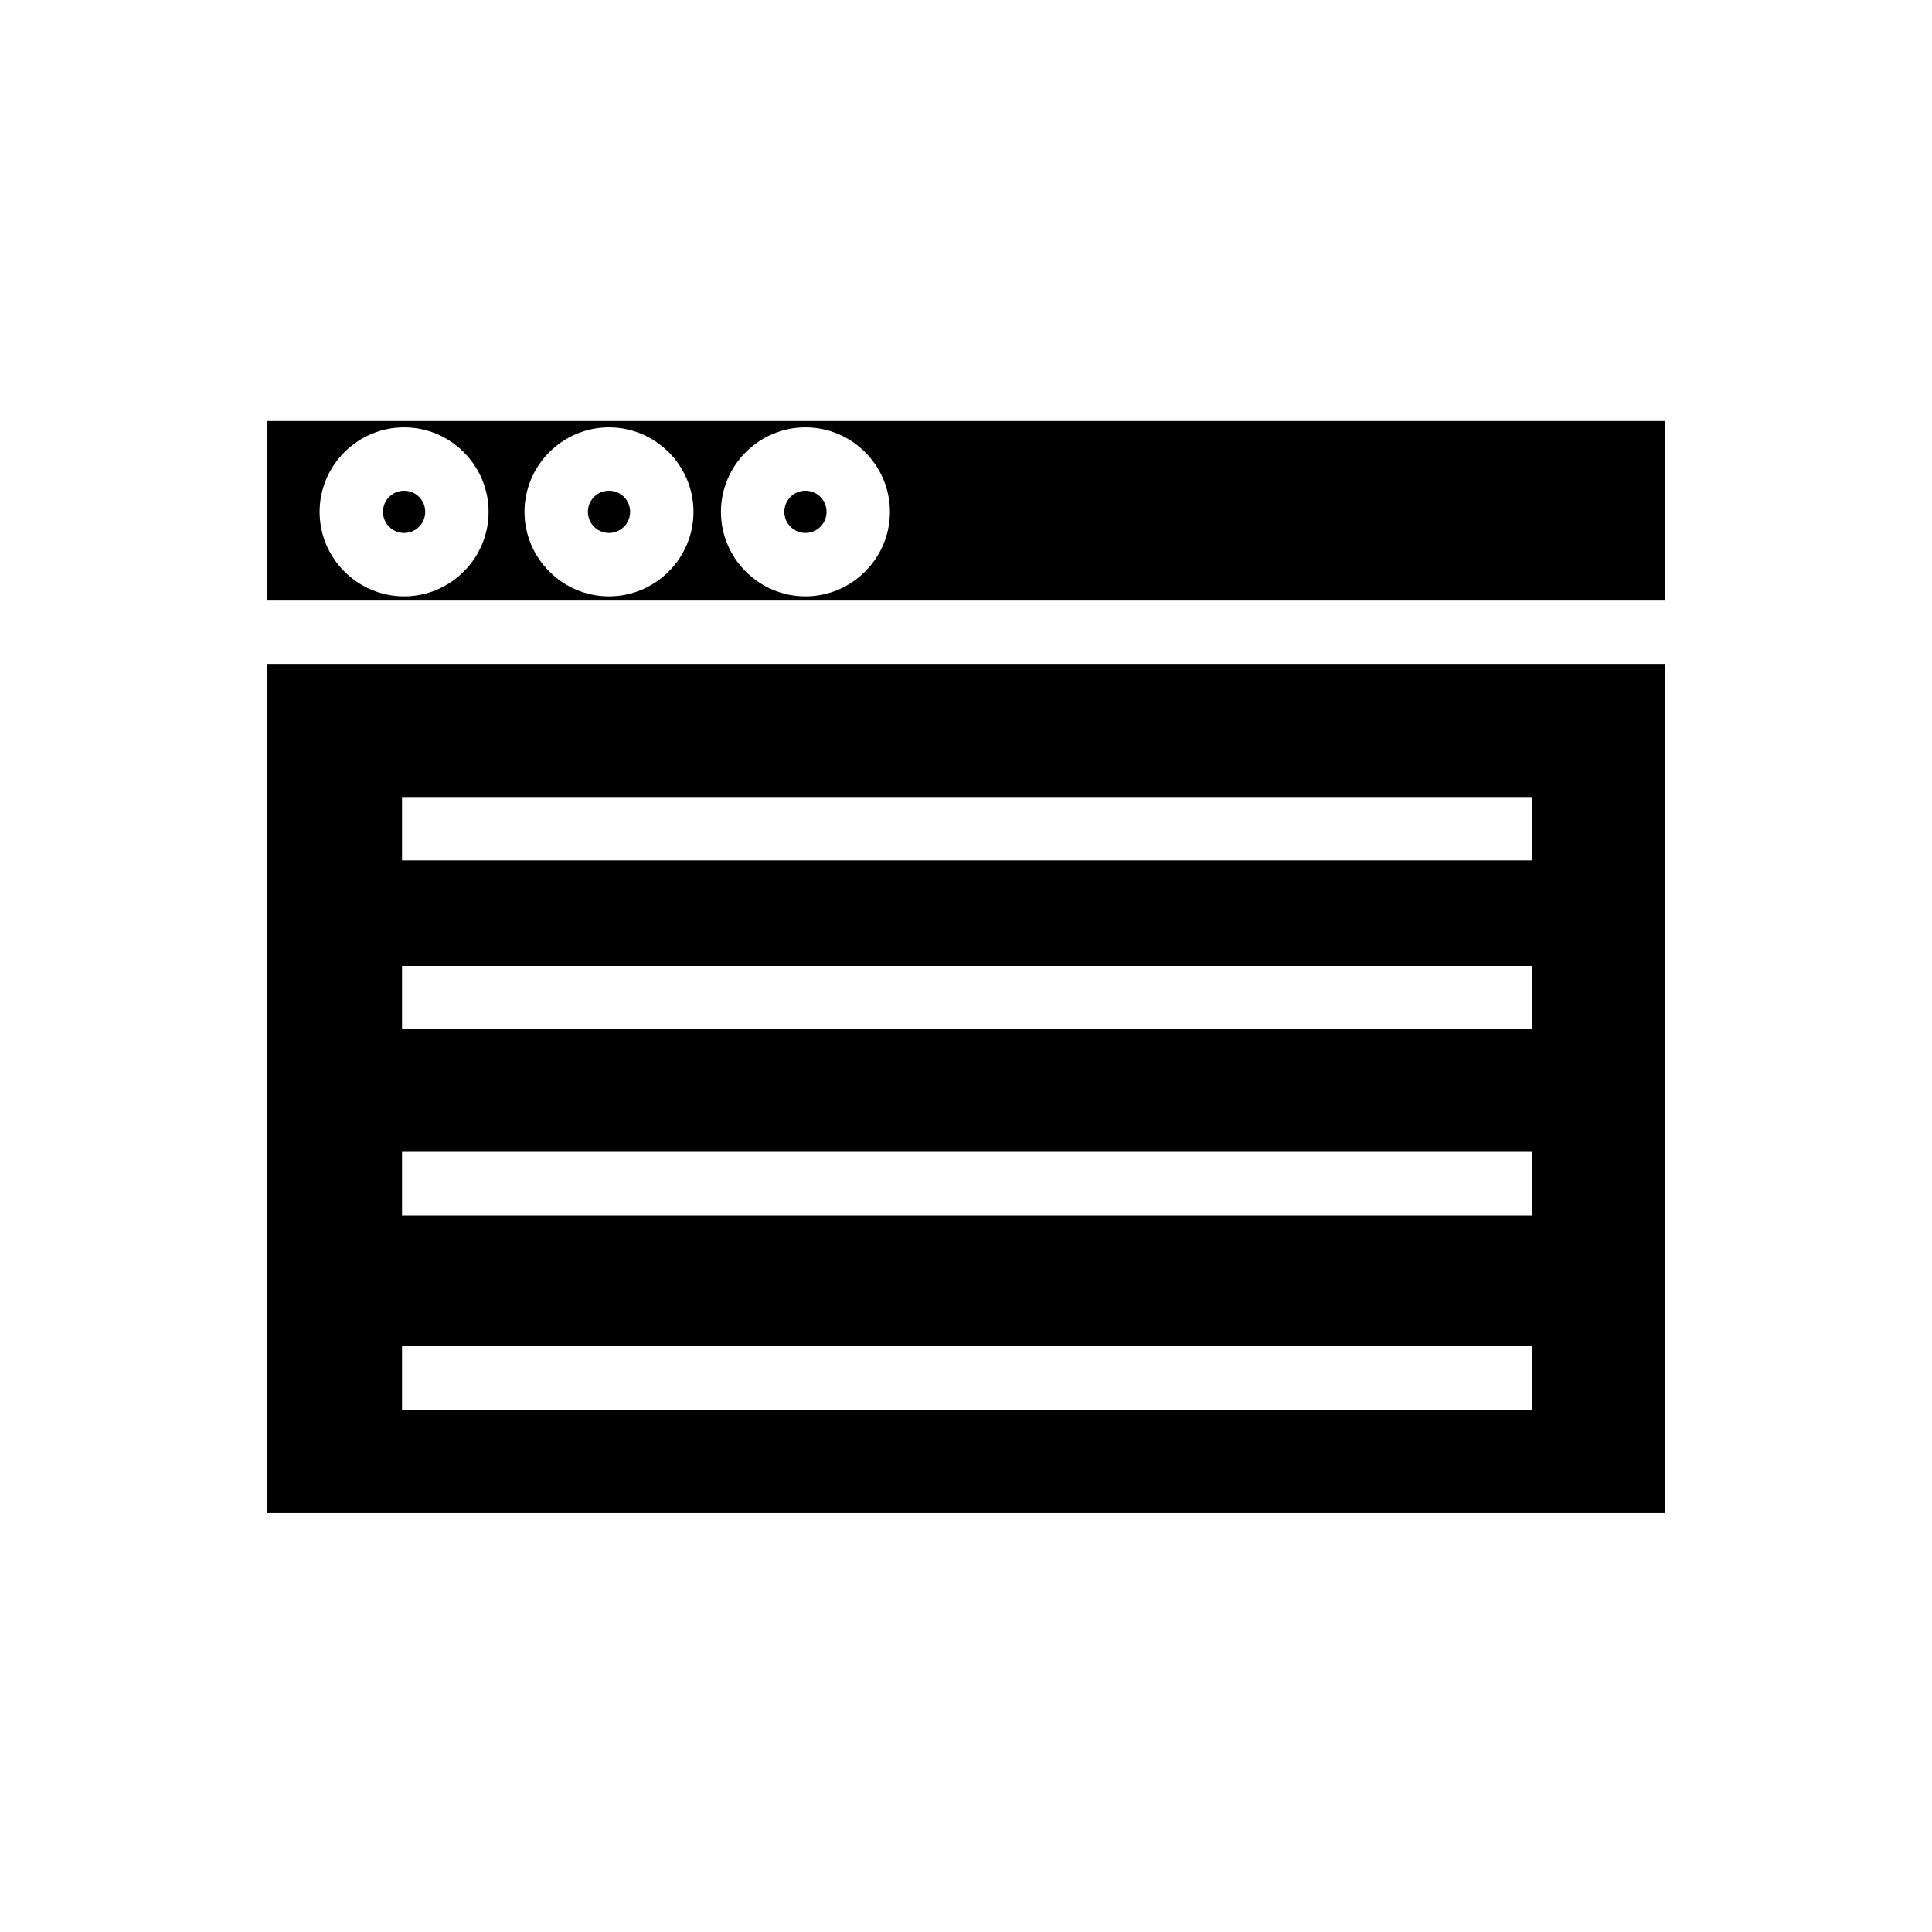 <?xml version="1.0" encoding="UTF-8"?>
<!-- Uploaded to: SVG Repo, www.svgrepo.com, Generator: SVG Repo Mixer Tools -->
<svg fill="#000000" width="800px" height="800px" version="1.1" viewBox="144 144 512 512" xmlns="http://www.w3.org/2000/svg">
 <g>
  <path d="m585.29 303.16v-47.582h-370.58v47.582zm-227.84-45.902c12.316 0 22.391 10.078 22.391 22.391 0 12.316-10.078 22.391-22.391 22.391-12.316 0-22.391-10.078-22.391-22.391 0-12.316 10.078-22.391 22.391-22.391zm-52.059 0c12.316 0 22.391 10.078 22.391 22.391 0 12.316-10.078 22.391-22.391 22.391-12.316 0-22.391-10.078-22.391-22.391 0-12.316 10.074-22.391 22.391-22.391zm-54.301 0c12.316 0 22.391 10.078 22.391 22.391 0 12.316-10.078 22.391-22.391 22.391-12.316 0-22.391-10.078-22.391-22.391 0-12.316 10.078-22.391 22.391-22.391z"/>
  <path d="m256.69 279.64c0 3.09-2.504 5.598-5.598 5.598-3.09 0-5.598-2.508-5.598-5.598 0-3.094 2.508-5.598 5.598-5.598 3.094 0 5.598 2.504 5.598 5.598"/>
  <path d="m363.05 279.64c0 3.09-2.504 5.598-5.598 5.598-3.09 0-5.598-2.508-5.598-5.598 0-3.094 2.508-5.598 5.598-5.598 3.094 0 5.598 2.504 5.598 5.598"/>
  <path d="m310.99 279.64c0 3.09-2.508 5.598-5.598 5.598-3.094 0-5.598-2.508-5.598-5.598 0-3.094 2.504-5.598 5.598-5.598 3.09 0 5.598 2.504 5.598 5.598"/>
  <path d="m214.71 319.95v225.04h370.58l0.004-225.04zm335.32 197.61h-299.49v-16.793h299.49zm0-51.5h-299.49v-16.793h299.49zm0-49.262h-299.49v-16.793h299.49zm0-44.785h-299.49v-16.793h299.49z"/>
 </g>
</svg>